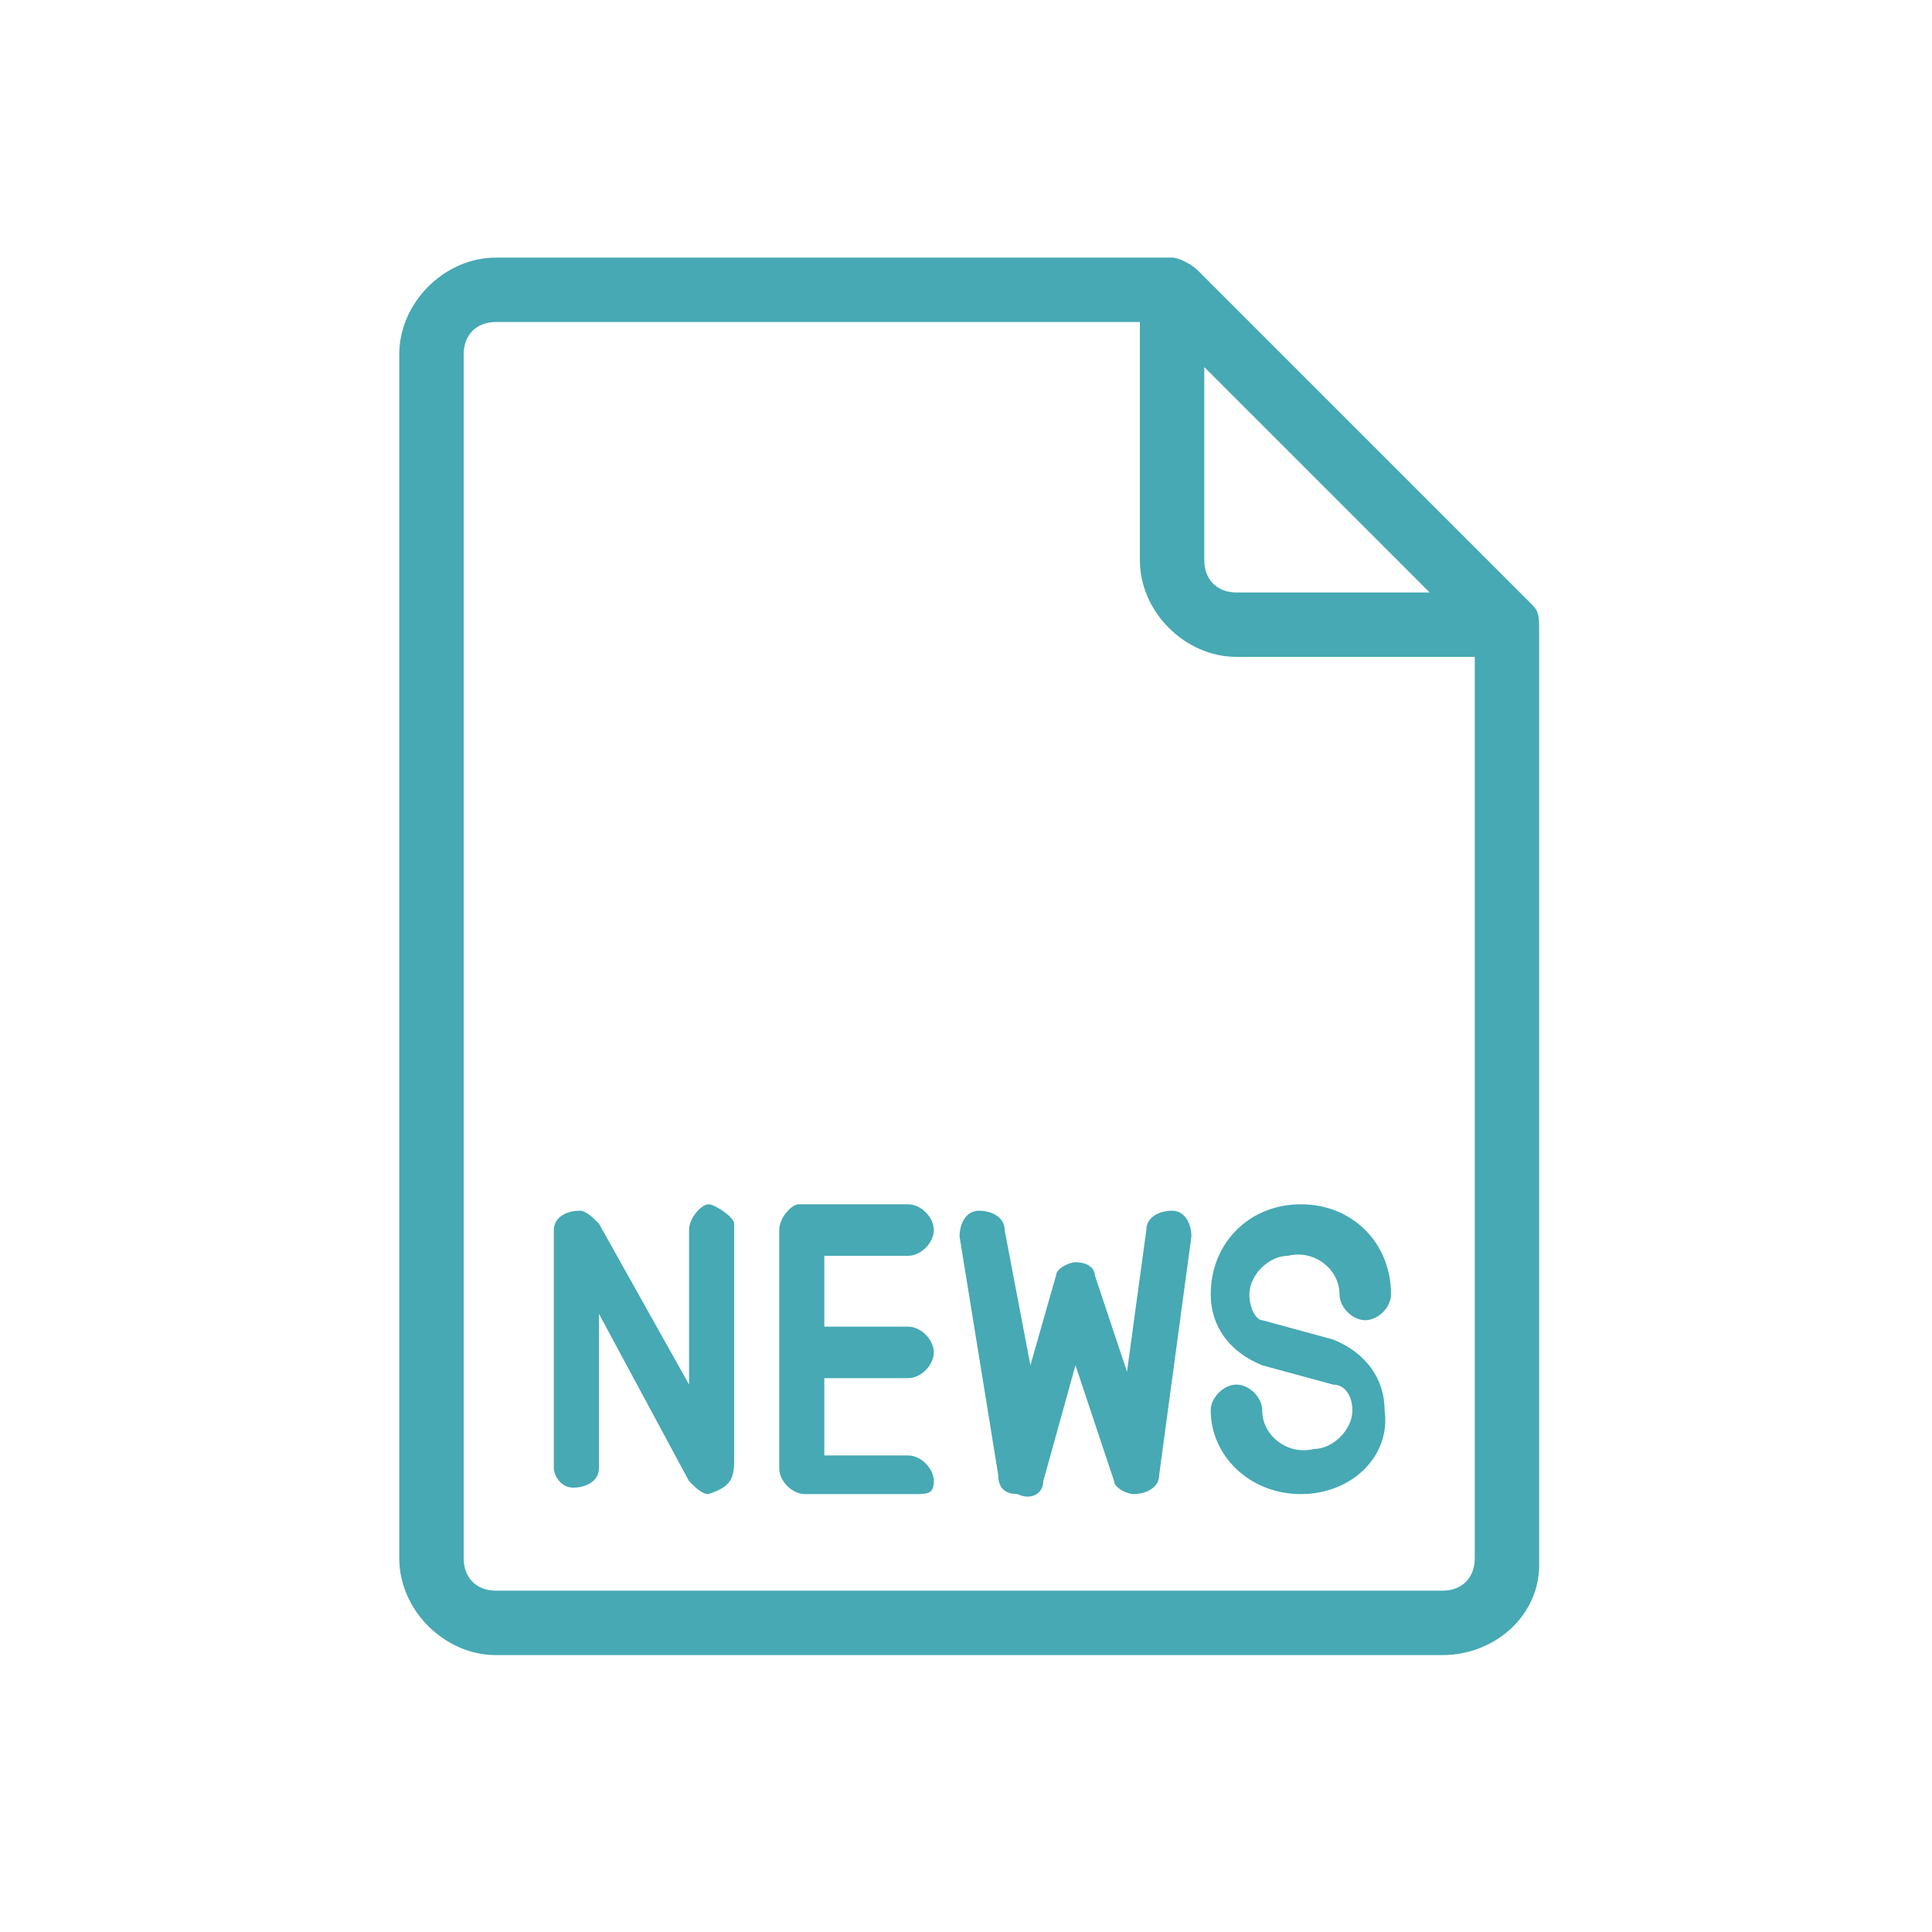 <?xml version="1.0" encoding="utf-8"?>
<!-- Generator: Adobe Illustrator 21.1.0, SVG Export Plug-In . SVG Version: 6.00 Build 0)  -->
<svg version="1.1" id="Ebene_1" xmlns="http://www.w3.org/2000/svg" xmlns:xlink="http://www.w3.org/1999/xlink" x="0px" y="0px"
	 viewBox="0 0 30 30" style="enable-background:new 0 0 30 30;" xml:space="preserve">
<style type="text/css">
	.st0{fill:#46A9B4;}
</style>
<title>newsletter</title>
<path class="st0" d="M22.4,25.7H7.7c-0.8,0-1.5-0.7-1.5-1.5V5.5C6.2,4.7,6.9,4,7.7,4l0,0h10.5c0.1,0,0.3,0.1,0.4,0.2l5.2,5.2
	c0.1,0.1,0.1,0.2,0.1,0.4v14.5C23.9,25.1,23.2,25.7,22.4,25.7L22.4,25.7z M7.7,5C7.4,5,7.2,5.2,7.2,5.5l0,0v18.7
	c0,0.3,0.2,0.5,0.5,0.5h14.7c0.3,0,0.5-0.2,0.5-0.5v-14h-3.7c-0.8,0-1.5-0.7-1.5-1.5V5H7.7z M18.7,5.7v3c0,0.3,0.2,0.5,0.5,0.5l0,0
	h3L18.7,5.7z"/>
<path class="st0" d="M17.6,23.2c-0.1,0-0.3-0.1-0.3-0.2l-0.6-1.8L16.2,23c0,0.2-0.2,0.3-0.4,0.2c-0.2,0-0.3-0.1-0.3-0.3l-0.6-3.7
	c0-0.2,0.1-0.4,0.3-0.4s0.4,0.1,0.4,0.3l0.4,2.1l0.4-1.4c0-0.1,0.2-0.2,0.3-0.2c0.2,0,0.3,0.1,0.3,0.2l0.5,1.5l0.3-2.2
	c0-0.2,0.2-0.3,0.4-0.3s0.3,0.2,0.3,0.4L18,22.9C18,23.1,17.8,23.2,17.6,23.2L17.6,23.2z M11,23.2c-0.1,0-0.2-0.1-0.3-0.2l-1.4-2.6
	v2.4c0,0.2-0.2,0.3-0.4,0.3s-0.3-0.2-0.3-0.3v-3.7c0-0.2,0.2-0.3,0.4-0.3c0.1,0,0.2,0.1,0.3,0.2l1.4,2.5v-2.4c0-0.2,0.2-0.4,0.3-0.4
	s0.4,0.2,0.4,0.3l0,0v3.7C11.4,23,11.3,23.1,11,23.2L11,23.2z M20.2,23.2c-0.8,0-1.4-0.6-1.4-1.3l0,0c0-0.2,0.2-0.4,0.4-0.4
	s0.4,0.2,0.4,0.4c0,0.4,0.4,0.7,0.8,0.6c0.3,0,0.6-0.3,0.6-0.6c0-0.2-0.1-0.4-0.3-0.4l-1.1-0.3l0,0c-0.5-0.2-0.8-0.6-0.8-1.1
	c0-0.8,0.6-1.4,1.4-1.4s1.4,0.6,1.4,1.4c0,0.2-0.2,0.4-0.4,0.4s-0.4-0.2-0.4-0.4l0,0c0-0.4-0.4-0.7-0.8-0.6c-0.3,0-0.6,0.3-0.6,0.6
	c0,0.2,0.1,0.4,0.2,0.4l1.1,0.3c0.5,0.2,0.8,0.6,0.8,1.1C21.6,22.6,21,23.2,20.2,23.2L20.2,23.2L20.2,23.2z M14.2,23.2h-1.7
	c-0.2,0-0.4-0.2-0.4-0.4l0,0v-1.9l0,0v-1.8c0-0.2,0.2-0.4,0.3-0.4l0,0h1.7c0.2,0,0.4,0.2,0.4,0.4s-0.2,0.4-0.4,0.4h-1.3v1.1h1.3
	c0.2,0,0.4,0.2,0.4,0.4s-0.2,0.4-0.4,0.4h-1.3v1.2h1.3c0.2,0,0.4,0.2,0.4,0.4S14.4,23.2,14.2,23.2L14.2,23.2z"/>
</svg>
